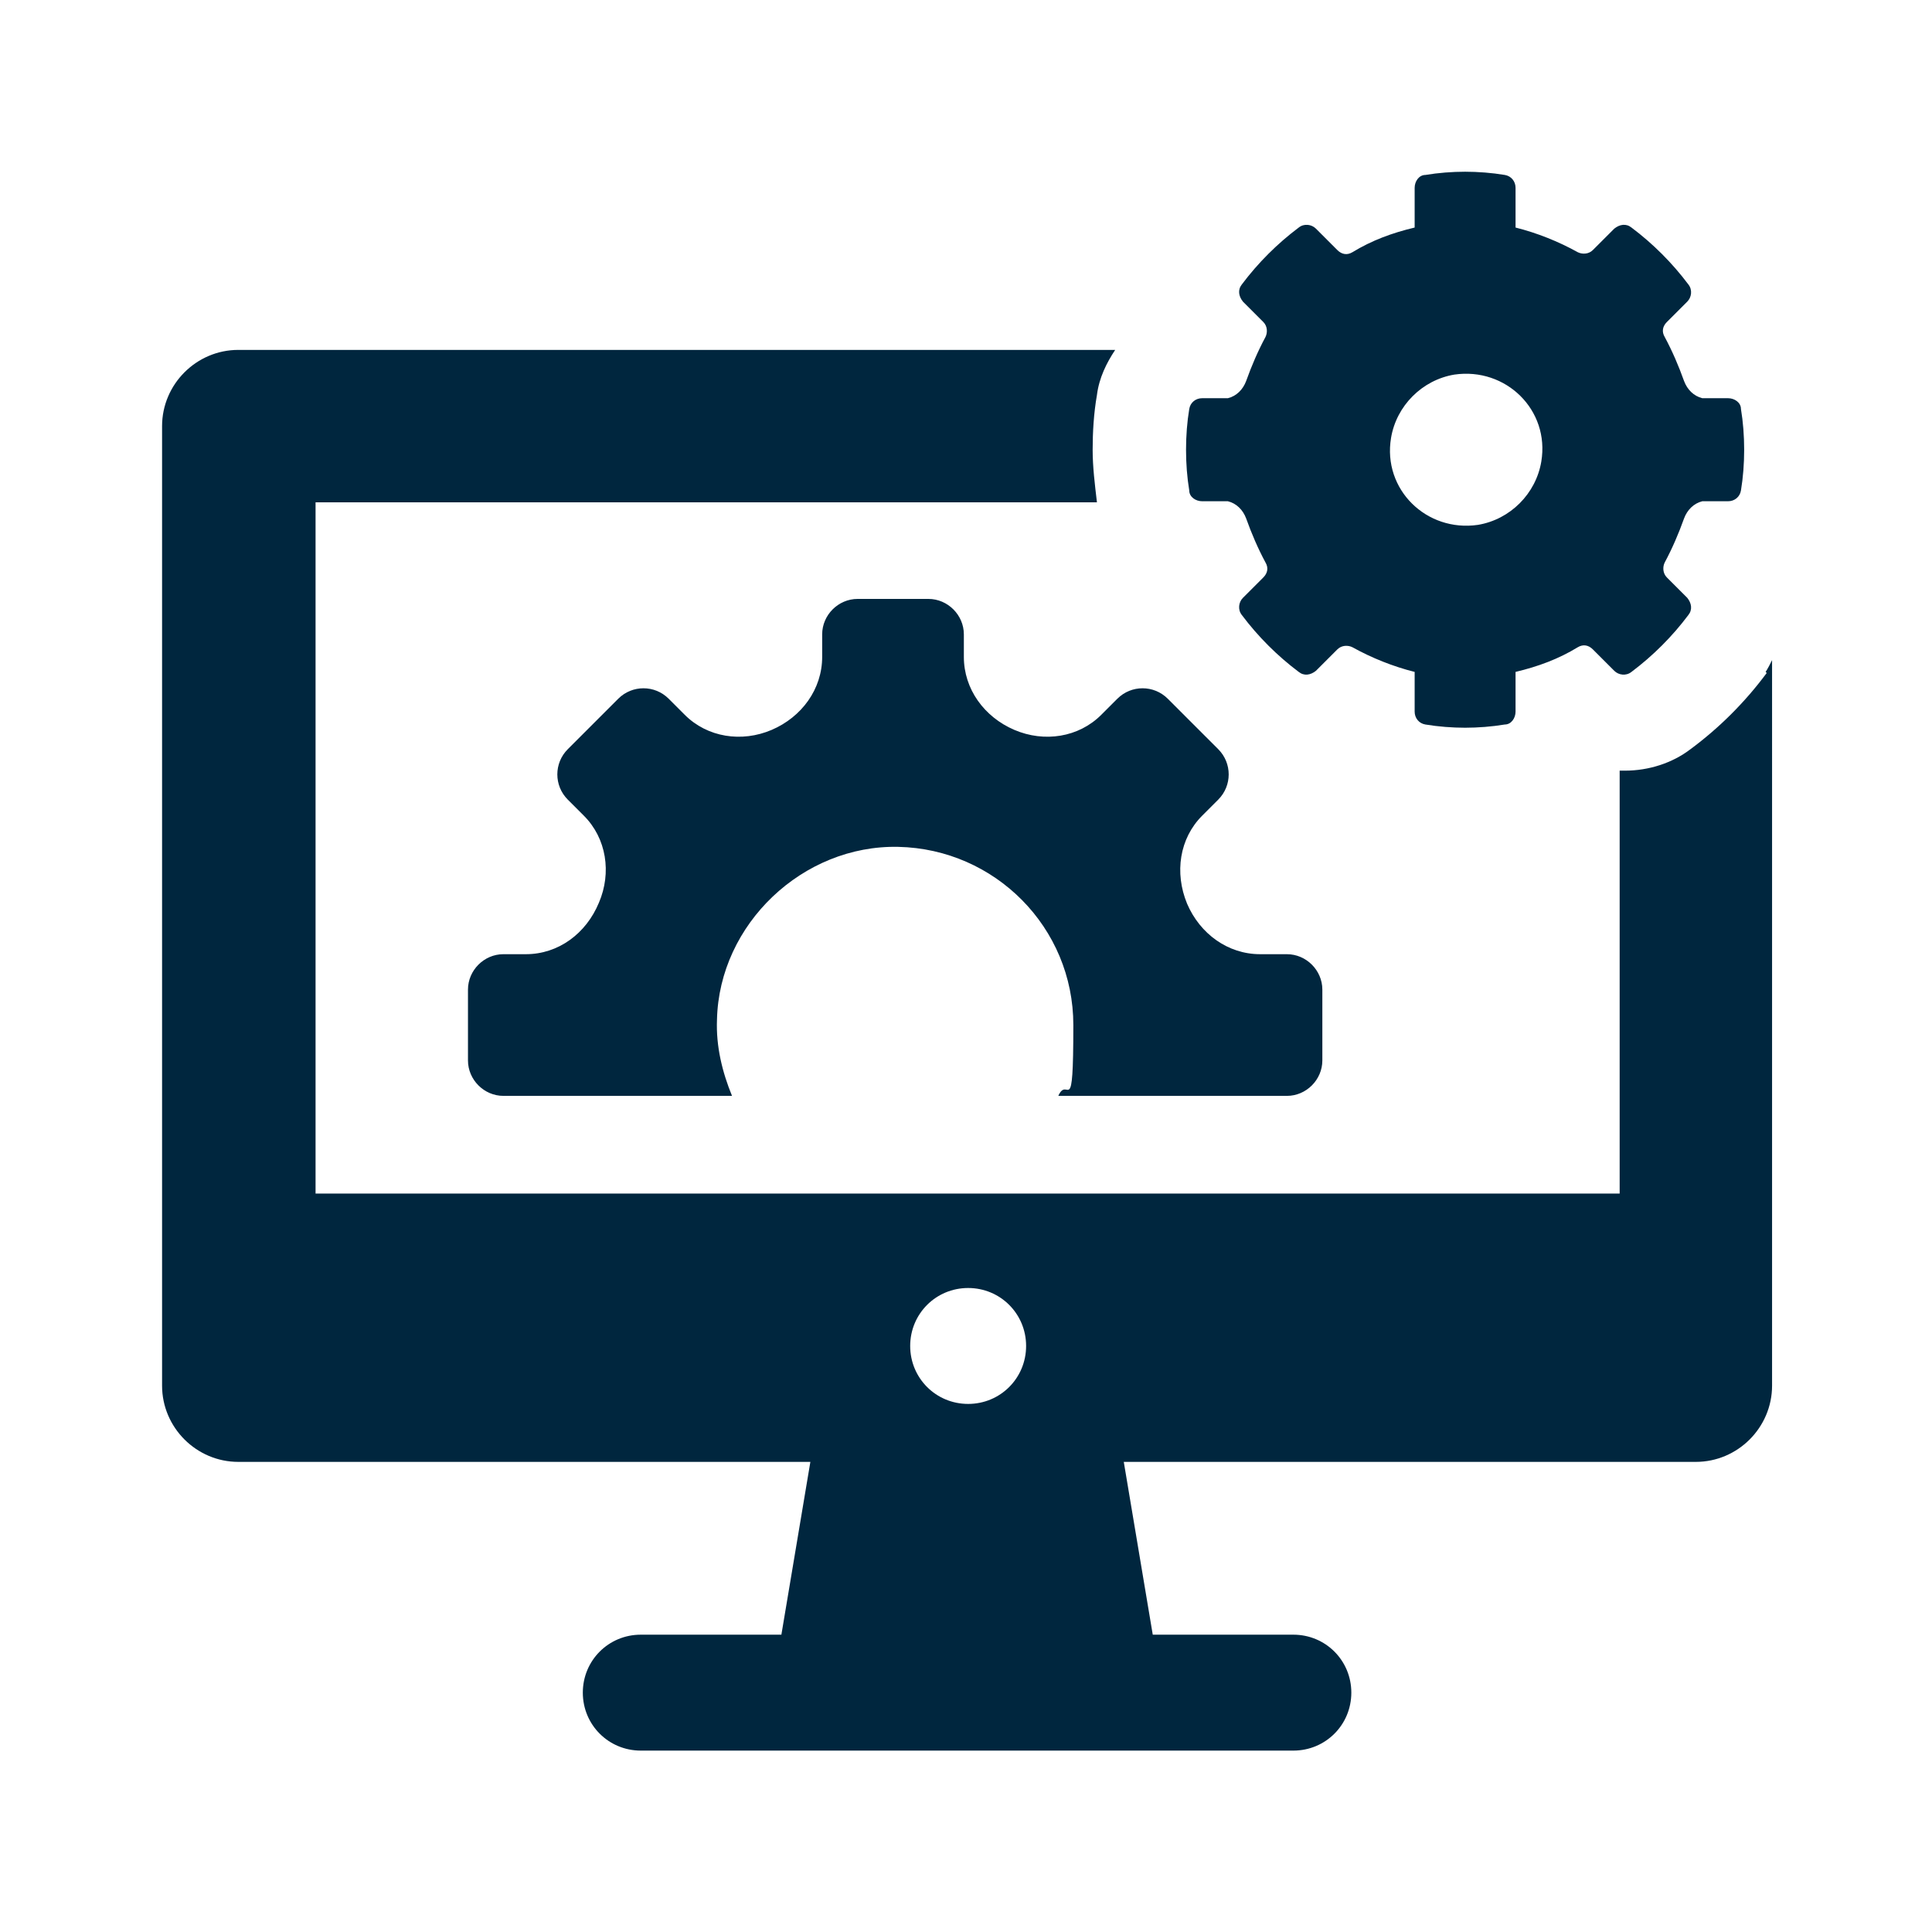 <?xml version="1.0" encoding="UTF-8"?>
<svg id="Ebene_1" xmlns="http://www.w3.org/2000/svg" version="1.1" viewBox="0 0 180 180">
  <!-- Generator: Adobe Illustrator 29.6.1, SVG Export Plug-In . SVG Version: 2.1.1 Build 9)  -->
  <defs>
    <style>
      .st0 {
        fill: #00263e;
      }
    </style>
  </defs>
  <path class="st0" d="M119.5,88.9h-2.1c-3,0-5.6-1.9-6.8-4.7h0c-1.2-2.9-.7-6.1,1.4-8.2l1.5-1.5c1.3-1.3,1.3-3.4,0-4.7l-4.7-4.7c-1.3-1.3-3.4-1.3-4.7,0l-1.5,1.5c-2.1,2.1-5.3,2.6-8.1,1.4,0,0,0,0,0,0-2.8-1.2-4.7-3.8-4.7-6.8v-2.1c0-1.8-1.5-3.3-3.3-3.3h-6.6c-1.8,0-3.3,1.5-3.3,3.3v2.1c0,3-1.9,5.6-4.7,6.8,0,0,0,0,0,0-2.8,1.2-6,.7-8.1-1.4l-1.5-1.5c-1.3-1.3-3.4-1.3-4.7,0l-4.7,4.7c-1.3,1.3-1.3,3.4,0,4.7l1.5,1.5c2.1,2.1,2.6,5.3,1.4,8.1h0c-1.2,2.9-3.8,4.8-6.8,4.8h-2.1c-1.8,0-3.3,1.5-3.3,3.3v6.6c0,1.8,1.5,3.3,3.3,3.3h21.3c-.9-2.2-1.5-4.6-1.4-7.1.2-8.9,8-16.3,16.9-16.1,9,.2,16.3,7.5,16.3,16.6s-.5,4.6-1.4,6.6h21.3c1.8,0,3.3-1.5,3.3-3.3v-6.6c0-1.8-1.5-3.3-3.3-3.3h0ZM162.2,38.1c0-.6-.6-1-1.2-1h-2.4c-.8-.2-1.4-.8-1.7-1.6-.5-1.4-1.1-2.8-1.8-4.1-.3-.5-.2-1,.2-1.4l1.9-1.9c.4-.4.5-1.1.1-1.6-1.5-2-3.3-3.8-5.3-5.3-.5-.4-1.1-.3-1.6.1l-2,2c-.4.4-1,.4-1.4.2-1.8-1-3.8-1.8-5.8-2.3h0v-3.7c0-.6-.4-1.1-1-1.2-1.2-.2-2.5-.3-3.7-.3s-2.5.1-3.7.3c-.6,0-1,.6-1,1.2v3.7h0c-2.1.5-4,1.2-5.8,2.3-.5.3-1,.2-1.4-.2l-2-2c-.4-.4-1.1-.5-1.6-.1-2,1.5-3.8,3.3-5.3,5.3-.4.5-.3,1.1.1,1.6l1.9,1.9c.4.4.4,1,.2,1.4-.7,1.3-1.3,2.7-1.8,4.1-.3.8-.9,1.4-1.7,1.6h-2.4c-.6,0-1.1.4-1.2,1-.2,1.2-.3,2.5-.3,3.8s.1,2.6.3,3.8c0,.6.6,1,1.2,1h2.4c.8.2,1.4.8,1.7,1.6.5,1.4,1.1,2.8,1.8,4.1.3.5.2,1-.2,1.4l-1.9,1.9c-.4.4-.5,1.1-.1,1.6,1.5,2,3.3,3.8,5.3,5.3.5.4,1.1.3,1.6-.1l2-2c.4-.4,1-.4,1.4-.2,1.8,1,3.8,1.8,5.8,2.3,0,0,0,0,0,0v3.7c0,.6.4,1.1,1,1.2,1.2.2,2.5.3,3.7.3s2.5-.1,3.7-.3c.6,0,1-.6,1-1.2v-3.7s0,0,0,0c2.1-.5,4-1.2,5.8-2.3.5-.3,1-.2,1.4.2l2,2c.4.4,1.1.5,1.6.1,2-1.5,3.8-3.3,5.3-5.3.4-.5.3-1.1-.1-1.6l-1.9-1.9c-.4-.4-.4-1-.2-1.4.7-1.3,1.3-2.7,1.8-4.1.3-.8.9-1.4,1.7-1.6h2.4c.6,0,1.1-.4,1.2-1,.2-1.2.3-2.5.3-3.8s-.1-2.6-.3-3.8h0ZM143.6,43c-.5,3-2.9,5.4-5.9,5.9-4.8.7-8.9-3.3-8.1-8.1.5-3,2.9-5.4,5.9-5.9,4.8-.7,8.9,3.3,8.1,8.1h0Z"/>
  <path class="st0" d="M164.6,62.7c-2,2.7-4.4,5.1-7.1,7.1-1.7,1.3-3.9,2-6.1,2s-.3,0-.5,0v39.4H29.4V46.8h72.8c-.2-1.7-.4-3.3-.4-4.9s.1-3.4.4-5.1c.2-1.6.9-3,1.7-4.2H22.2c-3.9,0-7.1,3.2-7.1,7.1v89.4c0,3.9,3.2,7.1,7.1,7.1h53.3l-2.7,16.1h-13.1c-3,0-5.4,2.4-5.4,5.4s2.4,5.4,5.4,5.4h60.8c3,0,5.4-2.4,5.4-5.4s-2.4-5.4-5.4-5.4h-13.1l-2.7-16.1h53.3c3.9,0,7.1-3.2,7.1-7.1V61.5c-.2.4-.4.8-.6,1.1h0ZM90.2,130.8c-3,0-5.4-2.4-5.4-5.4s2.4-5.4,5.4-5.4,5.4,2.4,5.4,5.4-2.4,5.4-5.4,5.4h0Z"/>
</svg>